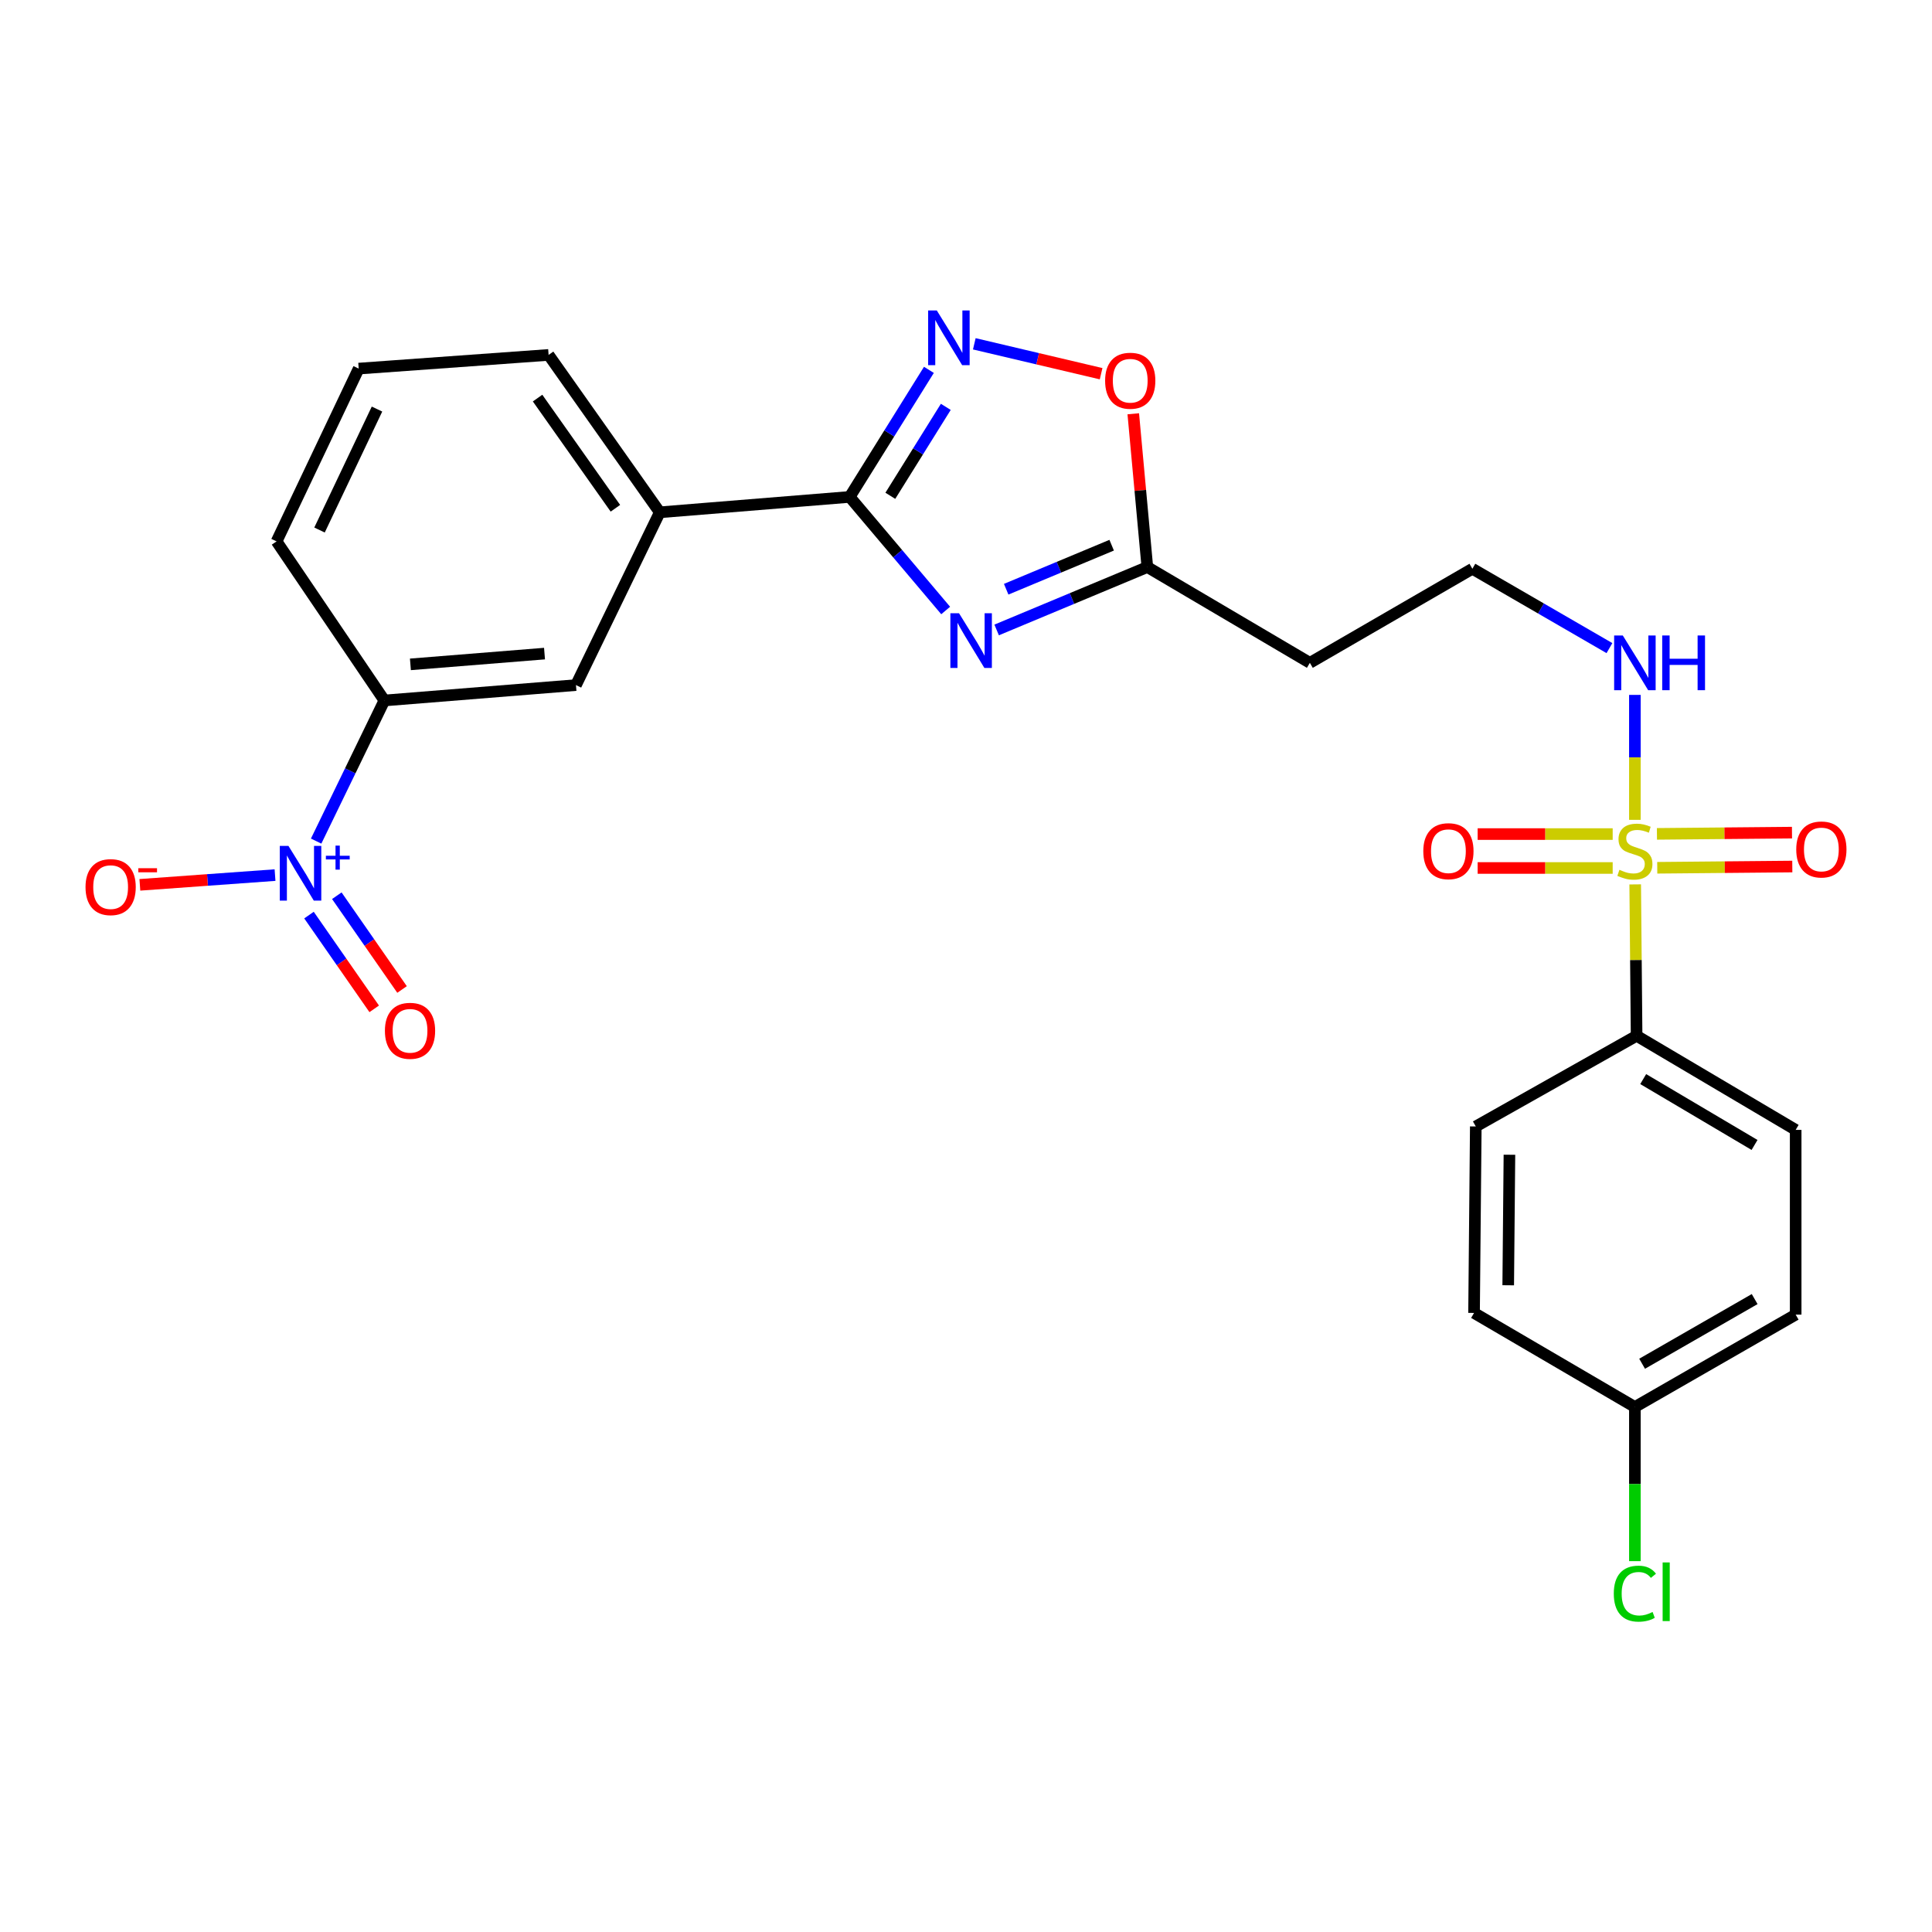 <?xml version='1.0' encoding='iso-8859-1'?>
<svg version='1.1' baseProfile='full'
              xmlns='http://www.w3.org/2000/svg'
                      xmlns:rdkit='http://www.rdkit.org/xml'
                      xmlns:xlink='http://www.w3.org/1999/xlink'
                  xml:space='preserve'
width='1000px' height='1000px' viewBox='0 0 1000 1000'>
<!-- END OF HEADER -->
<rect style='opacity:1.0;fill:#FFFFFF;stroke:none' width='1000' height='1000' x='0' y='0'> </rect>
<path class='bond-0' d='M 833.046,335.461 L 797.573,314.926' style='fill:none;fill-rule:evenodd;stroke:#0000FF;stroke-width:6px;stroke-linecap:butt;stroke-linejoin:miter;stroke-opacity:1' />
<path class='bond-0' d='M 797.573,314.926 L 762.1,294.391' style='fill:none;fill-rule:evenodd;stroke:#000000;stroke-width:6px;stroke-linecap:butt;stroke-linejoin:miter;stroke-opacity:1' />
<path class='bond-1' d='M 846.216,359.68 L 846.216,392.015' style='fill:none;fill-rule:evenodd;stroke:#0000FF;stroke-width:6px;stroke-linecap:butt;stroke-linejoin:miter;stroke-opacity:1' />
<path class='bond-1' d='M 846.216,392.015 L 846.216,424.35' style='fill:none;fill-rule:evenodd;stroke:#CCCC00;stroke-width:6px;stroke-linecap:butt;stroke-linejoin:miter;stroke-opacity:1' />
<path class='bond-2' d='M 846.376,457.762 L 846.74,496.942' style='fill:none;fill-rule:evenodd;stroke:#CCCC00;stroke-width:6px;stroke-linecap:butt;stroke-linejoin:miter;stroke-opacity:1' />
<path class='bond-2' d='M 846.74,496.942 L 847.103,536.122' style='fill:none;fill-rule:evenodd;stroke:#000000;stroke-width:6px;stroke-linecap:butt;stroke-linejoin:miter;stroke-opacity:1' />
<path class='bond-3' d='M 857.79,449.16 L 892.74,448.839' style='fill:none;fill-rule:evenodd;stroke:#CCCC00;stroke-width:6px;stroke-linecap:butt;stroke-linejoin:miter;stroke-opacity:1' />
<path class='bond-3' d='M 892.74,448.839 L 927.69,448.517' style='fill:none;fill-rule:evenodd;stroke:#FF0000;stroke-width:6px;stroke-linecap:butt;stroke-linejoin:miter;stroke-opacity:1' />
<path class='bond-3' d='M 857.629,431.61 L 892.579,431.289' style='fill:none;fill-rule:evenodd;stroke:#CCCC00;stroke-width:6px;stroke-linecap:butt;stroke-linejoin:miter;stroke-opacity:1' />
<path class='bond-3' d='M 892.579,431.289 L 927.529,430.967' style='fill:none;fill-rule:evenodd;stroke:#FF0000;stroke-width:6px;stroke-linecap:butt;stroke-linejoin:miter;stroke-opacity:1' />
<path class='bond-4' d='M 834.723,431.715 L 799.773,431.715' style='fill:none;fill-rule:evenodd;stroke:#CCCC00;stroke-width:6px;stroke-linecap:butt;stroke-linejoin:miter;stroke-opacity:1' />
<path class='bond-4' d='M 799.773,431.715 L 764.823,431.715' style='fill:none;fill-rule:evenodd;stroke:#FF0000;stroke-width:6px;stroke-linecap:butt;stroke-linejoin:miter;stroke-opacity:1' />
<path class='bond-4' d='M 834.723,449.266 L 799.773,449.266' style='fill:none;fill-rule:evenodd;stroke:#CCCC00;stroke-width:6px;stroke-linecap:butt;stroke-linejoin:miter;stroke-opacity:1' />
<path class='bond-4' d='M 799.773,449.266 L 764.823,449.266' style='fill:none;fill-rule:evenodd;stroke:#FF0000;stroke-width:6px;stroke-linecap:butt;stroke-linejoin:miter;stroke-opacity:1' />
<path class='bond-5' d='M 847.103,536.122 L 929.436,584.825' style='fill:none;fill-rule:evenodd;stroke:#000000;stroke-width:6px;stroke-linecap:butt;stroke-linejoin:miter;stroke-opacity:1' />
<path class='bond-5' d='M 850.518,558.533 L 908.15,592.626' style='fill:none;fill-rule:evenodd;stroke:#000000;stroke-width:6px;stroke-linecap:butt;stroke-linejoin:miter;stroke-opacity:1' />
<path class='bond-6' d='M 847.103,536.122 L 763.865,583.051' style='fill:none;fill-rule:evenodd;stroke:#000000;stroke-width:6px;stroke-linecap:butt;stroke-linejoin:miter;stroke-opacity:1' />
<path class='bond-7' d='M 439.791,257.203 L 341.498,265.169' style='fill:none;fill-rule:evenodd;stroke:#000000;stroke-width:6px;stroke-linecap:butt;stroke-linejoin:miter;stroke-opacity:1' />
<path class='bond-8' d='M 439.791,257.203 L 460.297,224.321' style='fill:none;fill-rule:evenodd;stroke:#000000;stroke-width:6px;stroke-linecap:butt;stroke-linejoin:miter;stroke-opacity:1' />
<path class='bond-8' d='M 460.297,224.321 L 480.803,191.438' style='fill:none;fill-rule:evenodd;stroke:#0000FF;stroke-width:6px;stroke-linecap:butt;stroke-linejoin:miter;stroke-opacity:1' />
<path class='bond-8' d='M 460.835,256.625 L 475.19,233.607' style='fill:none;fill-rule:evenodd;stroke:#000000;stroke-width:6px;stroke-linecap:butt;stroke-linejoin:miter;stroke-opacity:1' />
<path class='bond-8' d='M 475.19,233.607 L 489.544,210.59' style='fill:none;fill-rule:evenodd;stroke:#0000FF;stroke-width:6px;stroke-linecap:butt;stroke-linejoin:miter;stroke-opacity:1' />
<path class='bond-9' d='M 439.791,257.203 L 464.635,286.597' style='fill:none;fill-rule:evenodd;stroke:#000000;stroke-width:6px;stroke-linecap:butt;stroke-linejoin:miter;stroke-opacity:1' />
<path class='bond-9' d='M 464.635,286.597 L 489.478,315.991' style='fill:none;fill-rule:evenodd;stroke:#0000FF;stroke-width:6px;stroke-linecap:butt;stroke-linejoin:miter;stroke-opacity:1' />
<path class='bond-10' d='M 504.297,177.953 L 537.114,185.692' style='fill:none;fill-rule:evenodd;stroke:#0000FF;stroke-width:6px;stroke-linecap:butt;stroke-linejoin:miter;stroke-opacity:1' />
<path class='bond-10' d='M 537.114,185.692 L 569.931,193.43' style='fill:none;fill-rule:evenodd;stroke:#FF0000;stroke-width:6px;stroke-linecap:butt;stroke-linejoin:miter;stroke-opacity:1' />
<path class='bond-11' d='M 515.863,326.064 L 554.86,309.784' style='fill:none;fill-rule:evenodd;stroke:#0000FF;stroke-width:6px;stroke-linecap:butt;stroke-linejoin:miter;stroke-opacity:1' />
<path class='bond-11' d='M 554.86,309.784 L 593.857,293.504' style='fill:none;fill-rule:evenodd;stroke:#000000;stroke-width:6px;stroke-linecap:butt;stroke-linejoin:miter;stroke-opacity:1' />
<path class='bond-11' d='M 520.801,304.984 L 548.099,293.588' style='fill:none;fill-rule:evenodd;stroke:#0000FF;stroke-width:6px;stroke-linecap:butt;stroke-linejoin:miter;stroke-opacity:1' />
<path class='bond-11' d='M 548.099,293.588 L 575.397,282.192' style='fill:none;fill-rule:evenodd;stroke:#000000;stroke-width:6px;stroke-linecap:butt;stroke-linejoin:miter;stroke-opacity:1' />
<path class='bond-12' d='M 586.58,214.168 L 590.218,253.836' style='fill:none;fill-rule:evenodd;stroke:#FF0000;stroke-width:6px;stroke-linecap:butt;stroke-linejoin:miter;stroke-opacity:1' />
<path class='bond-12' d='M 590.218,253.836 L 593.857,293.504' style='fill:none;fill-rule:evenodd;stroke:#000000;stroke-width:6px;stroke-linecap:butt;stroke-linejoin:miter;stroke-opacity:1' />
<path class='bond-13' d='M 593.857,293.504 L 677.983,343.084' style='fill:none;fill-rule:evenodd;stroke:#000000;stroke-width:6px;stroke-linecap:butt;stroke-linejoin:miter;stroke-opacity:1' />
<path class='bond-14' d='M 677.983,343.084 L 762.1,294.391' style='fill:none;fill-rule:evenodd;stroke:#000000;stroke-width:6px;stroke-linecap:butt;stroke-linejoin:miter;stroke-opacity:1' />
<path class='bond-15' d='M 163.636,435.351 L 181.297,398.958' style='fill:none;fill-rule:evenodd;stroke:#0000FF;stroke-width:6px;stroke-linecap:butt;stroke-linejoin:miter;stroke-opacity:1' />
<path class='bond-15' d='M 181.297,398.958 L 198.957,362.566' style='fill:none;fill-rule:evenodd;stroke:#000000;stroke-width:6px;stroke-linecap:butt;stroke-linejoin:miter;stroke-opacity:1' />
<path class='bond-16' d='M 142.355,452.948 L 107.376,455.471' style='fill:none;fill-rule:evenodd;stroke:#0000FF;stroke-width:6px;stroke-linecap:butt;stroke-linejoin:miter;stroke-opacity:1' />
<path class='bond-16' d='M 107.376,455.471 L 72.398,457.993' style='fill:none;fill-rule:evenodd;stroke:#FF0000;stroke-width:6px;stroke-linecap:butt;stroke-linejoin:miter;stroke-opacity:1' />
<path class='bond-17' d='M 159.931,473.648 L 176.81,497.913' style='fill:none;fill-rule:evenodd;stroke:#0000FF;stroke-width:6px;stroke-linecap:butt;stroke-linejoin:miter;stroke-opacity:1' />
<path class='bond-17' d='M 176.81,497.913 L 193.689,522.177' style='fill:none;fill-rule:evenodd;stroke:#FF0000;stroke-width:6px;stroke-linecap:butt;stroke-linejoin:miter;stroke-opacity:1' />
<path class='bond-17' d='M 174.338,463.626 L 191.217,487.89' style='fill:none;fill-rule:evenodd;stroke:#0000FF;stroke-width:6px;stroke-linecap:butt;stroke-linejoin:miter;stroke-opacity:1' />
<path class='bond-17' d='M 191.217,487.89 L 208.097,512.155' style='fill:none;fill-rule:evenodd;stroke:#FF0000;stroke-width:6px;stroke-linecap:butt;stroke-linejoin:miter;stroke-opacity:1' />
<path class='bond-18' d='M 198.957,362.566 L 298.119,354.6' style='fill:none;fill-rule:evenodd;stroke:#000000;stroke-width:6px;stroke-linecap:butt;stroke-linejoin:miter;stroke-opacity:1' />
<path class='bond-18' d='M 212.426,343.876 L 281.839,338.3' style='fill:none;fill-rule:evenodd;stroke:#000000;stroke-width:6px;stroke-linecap:butt;stroke-linejoin:miter;stroke-opacity:1' />
<path class='bond-19' d='M 198.957,362.566 L 143.156,280.224' style='fill:none;fill-rule:evenodd;stroke:#000000;stroke-width:6px;stroke-linecap:butt;stroke-linejoin:miter;stroke-opacity:1' />
<path class='bond-20' d='M 298.119,354.6 L 341.498,265.169' style='fill:none;fill-rule:evenodd;stroke:#000000;stroke-width:6px;stroke-linecap:butt;stroke-linejoin:miter;stroke-opacity:1' />
<path class='bond-21' d='M 341.498,265.169 L 283.951,183.705' style='fill:none;fill-rule:evenodd;stroke:#000000;stroke-width:6px;stroke-linecap:butt;stroke-linejoin:miter;stroke-opacity:1' />
<path class='bond-21' d='M 318.531,263.076 L 278.248,206.051' style='fill:none;fill-rule:evenodd;stroke:#000000;stroke-width:6px;stroke-linecap:butt;stroke-linejoin:miter;stroke-opacity:1' />
<path class='bond-22' d='M 143.156,280.224 L 185.658,190.784' style='fill:none;fill-rule:evenodd;stroke:#000000;stroke-width:6px;stroke-linecap:butt;stroke-linejoin:miter;stroke-opacity:1' />
<path class='bond-22' d='M 165.383,274.341 L 195.134,211.733' style='fill:none;fill-rule:evenodd;stroke:#000000;stroke-width:6px;stroke-linecap:butt;stroke-linejoin:miter;stroke-opacity:1' />
<path class='bond-23' d='M 185.658,190.784 L 283.951,183.705' style='fill:none;fill-rule:evenodd;stroke:#000000;stroke-width:6px;stroke-linecap:butt;stroke-linejoin:miter;stroke-opacity:1' />
<path class='bond-24' d='M 929.436,584.825 L 929.436,680.447' style='fill:none;fill-rule:evenodd;stroke:#000000;stroke-width:6px;stroke-linecap:butt;stroke-linejoin:miter;stroke-opacity:1' />
<path class='bond-25' d='M 763.865,583.051 L 762.967,679.57' style='fill:none;fill-rule:evenodd;stroke:#000000;stroke-width:6px;stroke-linecap:butt;stroke-linejoin:miter;stroke-opacity:1' />
<path class='bond-25' d='M 781.28,597.692 L 780.652,665.255' style='fill:none;fill-rule:evenodd;stroke:#000000;stroke-width:6px;stroke-linecap:butt;stroke-linejoin:miter;stroke-opacity:1' />
<path class='bond-26' d='M 846.216,728.263 L 762.967,679.57' style='fill:none;fill-rule:evenodd;stroke:#000000;stroke-width:6px;stroke-linecap:butt;stroke-linejoin:miter;stroke-opacity:1' />
<path class='bond-27' d='M 846.216,728.263 L 846.216,768.153' style='fill:none;fill-rule:evenodd;stroke:#000000;stroke-width:6px;stroke-linecap:butt;stroke-linejoin:miter;stroke-opacity:1' />
<path class='bond-27' d='M 846.216,768.153 L 846.216,808.044' style='fill:none;fill-rule:evenodd;stroke:#00CC00;stroke-width:6px;stroke-linecap:butt;stroke-linejoin:miter;stroke-opacity:1' />
<path class='bond-28' d='M 846.216,728.263 L 929.436,680.447' style='fill:none;fill-rule:evenodd;stroke:#000000;stroke-width:6px;stroke-linecap:butt;stroke-linejoin:miter;stroke-opacity:1' />
<path class='bond-28' d='M 849.955,705.873 L 908.209,672.402' style='fill:none;fill-rule:evenodd;stroke:#000000;stroke-width:6px;stroke-linecap:butt;stroke-linejoin:miter;stroke-opacity:1' />
<path  class='atom-0' d='M 839.956 328.924
L 849.236 343.924
Q 850.156 345.404, 851.636 348.084
Q 853.116 350.764, 853.196 350.924
L 853.196 328.924
L 856.956 328.924
L 856.956 357.244
L 853.076 357.244
L 843.116 340.844
Q 841.956 338.924, 840.716 336.724
Q 839.516 334.524, 839.156 333.844
L 839.156 357.244
L 835.476 357.244
L 835.476 328.924
L 839.956 328.924
' fill='#0000FF'/>
<path  class='atom-0' d='M 860.356 328.924
L 864.196 328.924
L 864.196 340.964
L 878.676 340.964
L 878.676 328.924
L 882.516 328.924
L 882.516 357.244
L 878.676 357.244
L 878.676 344.164
L 864.196 344.164
L 864.196 357.244
L 860.356 357.244
L 860.356 328.924
' fill='#0000FF'/>
<path  class='atom-1' d='M 838.216 450.211
Q 838.536 450.331, 839.856 450.891
Q 841.176 451.451, 842.616 451.811
Q 844.096 452.131, 845.536 452.131
Q 848.216 452.131, 849.776 450.851
Q 851.336 449.531, 851.336 447.251
Q 851.336 445.691, 850.536 444.731
Q 849.776 443.771, 848.576 443.251
Q 847.376 442.731, 845.376 442.131
Q 842.856 441.371, 841.336 440.651
Q 839.856 439.931, 838.776 438.411
Q 837.736 436.891, 837.736 434.331
Q 837.736 430.771, 840.136 428.571
Q 842.576 426.371, 847.376 426.371
Q 850.656 426.371, 854.376 427.931
L 853.456 431.011
Q 850.056 429.611, 847.496 429.611
Q 844.736 429.611, 843.216 430.771
Q 841.696 431.891, 841.736 433.851
Q 841.736 435.371, 842.496 436.291
Q 843.296 437.211, 844.416 437.731
Q 845.576 438.251, 847.496 438.851
Q 850.056 439.651, 851.576 440.451
Q 853.096 441.251, 854.176 442.891
Q 855.296 444.491, 855.296 447.251
Q 855.296 451.171, 852.656 453.291
Q 850.056 455.371, 845.696 455.371
Q 843.176 455.371, 841.256 454.811
Q 839.376 454.291, 837.136 453.371
L 838.216 450.211
' fill='#CCCC00'/>
<path  class='atom-4' d='M 484.887 160.692
L 494.167 175.692
Q 495.087 177.172, 496.567 179.852
Q 498.047 182.532, 498.127 182.692
L 498.127 160.692
L 501.887 160.692
L 501.887 189.012
L 498.007 189.012
L 488.047 172.612
Q 486.887 170.692, 485.647 168.492
Q 484.447 166.292, 484.087 165.612
L 484.087 189.012
L 480.407 189.012
L 480.407 160.692
L 484.887 160.692
' fill='#0000FF'/>
<path  class='atom-5' d='M 496.392 317.419
L 505.672 332.419
Q 506.592 333.899, 508.072 336.579
Q 509.552 339.259, 509.632 339.419
L 509.632 317.419
L 513.392 317.419
L 513.392 345.739
L 509.512 345.739
L 499.552 329.339
Q 498.392 327.419, 497.152 325.219
Q 495.952 323.019, 495.592 322.339
L 495.592 345.739
L 491.912 345.739
L 491.912 317.419
L 496.392 317.419
' fill='#0000FF'/>
<path  class='atom-6' d='M 572.004 197.065
Q 572.004 190.265, 575.364 186.465
Q 578.724 182.665, 585.004 182.665
Q 591.284 182.665, 594.644 186.465
Q 598.004 190.265, 598.004 197.065
Q 598.004 203.945, 594.604 207.865
Q 591.204 211.745, 585.004 211.745
Q 578.764 211.745, 575.364 207.865
Q 572.004 203.985, 572.004 197.065
M 585.004 208.545
Q 589.324 208.545, 591.644 205.665
Q 594.004 202.745, 594.004 197.065
Q 594.004 191.505, 591.644 188.705
Q 589.324 185.865, 585.004 185.865
Q 580.684 185.865, 578.324 188.665
Q 576.004 191.465, 576.004 197.065
Q 576.004 202.785, 578.324 205.665
Q 580.684 208.545, 585.004 208.545
' fill='#FF0000'/>
<path  class='atom-10' d='M 149.298 437.836
L 158.578 452.836
Q 159.498 454.316, 160.978 456.996
Q 162.458 459.676, 162.538 459.836
L 162.538 437.836
L 166.298 437.836
L 166.298 466.156
L 162.418 466.156
L 152.458 449.756
Q 151.298 447.836, 150.058 445.636
Q 148.858 443.436, 148.498 442.756
L 148.498 466.156
L 144.818 466.156
L 144.818 437.836
L 149.298 437.836
' fill='#0000FF'/>
<path  class='atom-10' d='M 168.674 442.941
L 173.664 442.941
L 173.664 437.687
L 175.882 437.687
L 175.882 442.941
L 181.003 442.941
L 181.003 444.842
L 175.882 444.842
L 175.882 450.122
L 173.664 450.122
L 173.664 444.842
L 168.674 444.842
L 168.674 442.941
' fill='#0000FF'/>
<path  class='atom-12' d='M 44.265 459.165
Q 44.265 452.365, 47.625 448.565
Q 50.985 444.765, 57.265 444.765
Q 63.545 444.765, 66.905 448.565
Q 70.265 452.365, 70.265 459.165
Q 70.265 466.045, 66.865 469.965
Q 63.465 473.845, 57.265 473.845
Q 51.025 473.845, 47.625 469.965
Q 44.265 466.085, 44.265 459.165
M 57.265 470.645
Q 61.585 470.645, 63.905 467.765
Q 66.265 464.845, 66.265 459.165
Q 66.265 453.605, 63.905 450.805
Q 61.585 447.965, 57.265 447.965
Q 52.945 447.965, 50.585 450.765
Q 48.265 453.565, 48.265 459.165
Q 48.265 464.885, 50.585 467.765
Q 52.945 470.645, 57.265 470.645
' fill='#FF0000'/>
<path  class='atom-12' d='M 71.585 449.387
L 81.274 449.387
L 81.274 451.499
L 71.585 451.499
L 71.585 449.387
' fill='#FF0000'/>
<path  class='atom-13' d='M 199.228 533.54
Q 199.228 526.74, 202.588 522.94
Q 205.948 519.14, 212.228 519.14
Q 218.508 519.14, 221.868 522.94
Q 225.228 526.74, 225.228 533.54
Q 225.228 540.42, 221.828 544.34
Q 218.428 548.22, 212.228 548.22
Q 205.988 548.22, 202.588 544.34
Q 199.228 540.46, 199.228 533.54
M 212.228 545.02
Q 216.548 545.02, 218.868 542.14
Q 221.228 539.22, 221.228 533.54
Q 221.228 527.98, 218.868 525.18
Q 216.548 522.34, 212.228 522.34
Q 207.908 522.34, 205.548 525.14
Q 203.228 527.94, 203.228 533.54
Q 203.228 539.26, 205.548 542.14
Q 207.908 545.02, 212.228 545.02
' fill='#FF0000'/>
<path  class='atom-19' d='M 929.735 439.683
Q 929.735 432.883, 933.095 429.083
Q 936.455 425.283, 942.735 425.283
Q 949.015 425.283, 952.375 429.083
Q 955.735 432.883, 955.735 439.683
Q 955.735 446.563, 952.335 450.483
Q 948.935 454.363, 942.735 454.363
Q 936.495 454.363, 933.095 450.483
Q 929.735 446.603, 929.735 439.683
M 942.735 451.163
Q 947.055 451.163, 949.375 448.283
Q 951.735 445.363, 951.735 439.683
Q 951.735 434.123, 949.375 431.323
Q 947.055 428.483, 942.735 428.483
Q 938.415 428.483, 936.055 431.283
Q 933.735 434.083, 933.735 439.683
Q 933.735 445.403, 936.055 448.283
Q 938.415 451.163, 942.735 451.163
' fill='#FF0000'/>
<path  class='atom-20' d='M 736.697 440.571
Q 736.697 433.771, 740.057 429.971
Q 743.417 426.171, 749.697 426.171
Q 755.977 426.171, 759.337 429.971
Q 762.697 433.771, 762.697 440.571
Q 762.697 447.451, 759.297 451.371
Q 755.897 455.251, 749.697 455.251
Q 743.457 455.251, 740.057 451.371
Q 736.697 447.491, 736.697 440.571
M 749.697 452.051
Q 754.017 452.051, 756.337 449.171
Q 758.697 446.251, 758.697 440.571
Q 758.697 435.011, 756.337 432.211
Q 754.017 429.371, 749.697 429.371
Q 745.377 429.371, 743.017 432.171
Q 740.697 434.971, 740.697 440.571
Q 740.697 446.291, 743.017 449.171
Q 745.377 452.051, 749.697 452.051
' fill='#FF0000'/>
<path  class='atom-26' d='M 835.296 824.875
Q 835.296 817.835, 838.576 814.155
Q 841.896 810.435, 848.176 810.435
Q 854.016 810.435, 857.136 814.555
L 854.496 816.715
Q 852.216 813.715, 848.176 813.715
Q 843.896 813.715, 841.616 816.595
Q 839.376 819.435, 839.376 824.875
Q 839.376 830.475, 841.696 833.355
Q 844.056 836.235, 848.616 836.235
Q 851.736 836.235, 855.376 834.355
L 856.496 837.355
Q 855.016 838.315, 852.776 838.875
Q 850.536 839.435, 848.056 839.435
Q 841.896 839.435, 838.576 835.675
Q 835.296 831.915, 835.296 824.875
' fill='#00CC00'/>
<path  class='atom-26' d='M 860.576 808.715
L 864.256 808.715
L 864.256 839.075
L 860.576 839.075
L 860.576 808.715
' fill='#00CC00'/>
</svg>
